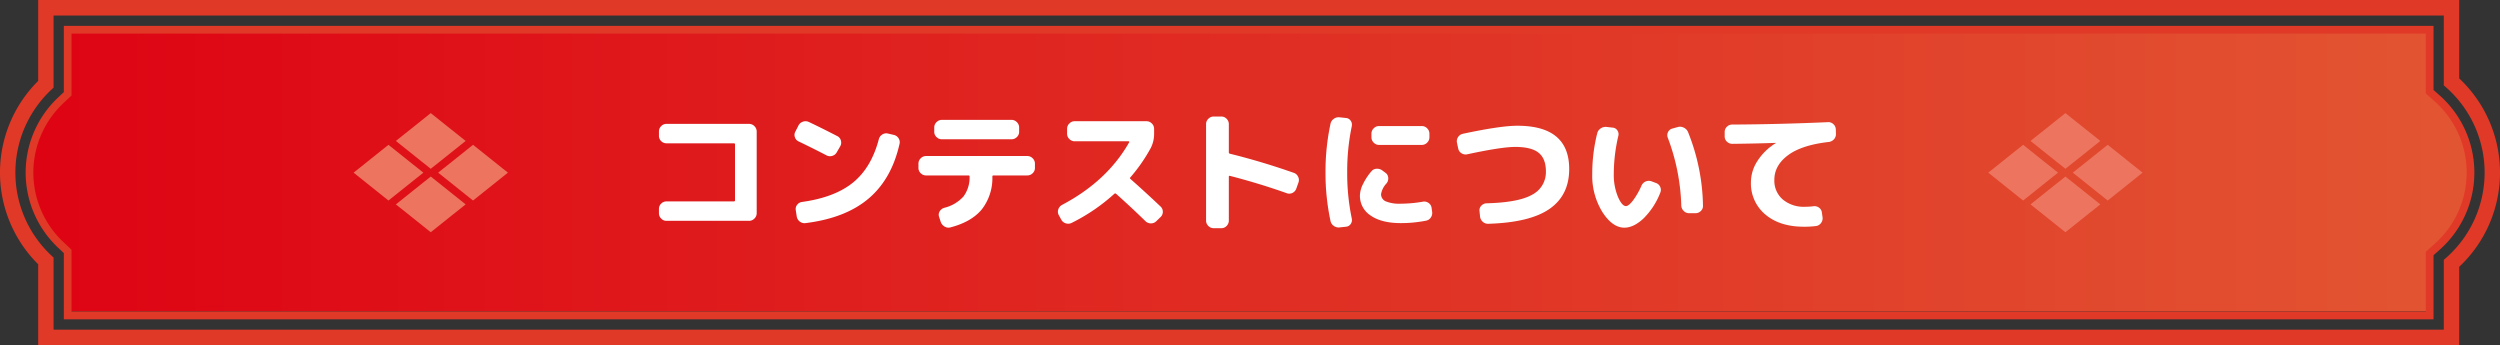 <svg xmlns="http://www.w3.org/2000/svg" xmlns:xlink="http://www.w3.org/1999/xlink" width="709.471" height="97.964" viewBox="0 0 709.471 97.964">
  <rect x="0" y="0" width="709.471" height="97.964" fill="#333333" stroke="none"/>
  <defs>
    <linearGradient id="linear-gradient" x2="1" gradientUnits="objectBoundingBox">
      <stop offset="0" stop-color="#de0313"/>
      <stop offset="0.49" stop-color="#e02c23"/>
      <stop offset="1" stop-color="#e25532"/>
    </linearGradient>
  </defs>
  <g id="グループ_6" data-name="グループ 6" transform="translate(-606 -773)">
    <g id="グループ_3" data-name="グループ 3">
      <path id="パス_1" data-name="パス 1" d="M690.234,88.976H19.043V70.94l-1.559-1.462a27.992,27.992,0,0,1,0-40.913L19.043,27.1V9.068H690.234V26.532L691.9,28a28,28,0,0,1,0,42.038l-1.665,1.471Z" transform="translate(605.243 772.362)" fill="#e13927" fill-rule="evenodd"/>
      <path id="パス_2" data-name="パス 2" d="M690.234,88.976H19.043V70.94l-1.559-1.462a27.992,27.992,0,0,1,0-40.913L19.043,27.1V9.068H690.234V26.532L691.9,28a28,28,0,0,1,0,42.038l-1.665,1.471Z" transform="translate(605.401 772.362)" fill="url(#linear-gradient)"/>
      <path id="パス_3" data-name="パス 3" d="M698.641,76.362V98.6H11.594V75.635a36.644,36.644,0,0,1,0-52.03V.638H698.641V22.88a36.65,36.65,0,0,1,0,53.482Zm-3.625-50.854-.74-.657V5.039H15.959V25.5l-.693.652a32.22,32.22,0,0,0,0,46.937l.693.652V94.2H694.276V74.39l.74-.657a32.222,32.222,0,0,0,0-48.225Zm-1.924,46.021-1.729,1.534v18.2H18.874v-18.8l-1.617-1.524a29.264,29.264,0,0,1,0-42.644l1.617-1.523V7.976H691.363v18.2l1.729,1.533a29.272,29.272,0,0,1,0,43.817Zm-1.441-42.164-2.47-2.191v-17H21.056V27.732l-2.308,2.174a27.05,27.05,0,0,0,0,39.43l2.308,2.175V89.066H689.181v-17l2.47-2.191a27.061,27.061,0,0,0,0-40.512Z" transform="translate(605.243 772.362)" fill="#e13927" fill-rule="evenodd"/>
      <path id="パス_8" data-name="パス 8" d="M6.954.076a2.018,2.018,0,0,1-1.5-.646,2.111,2.111,0,0,1-.627-1.52V-3.306a2.048,2.048,0,0,1,.627-1.5,2.048,2.048,0,0,1,1.5-.627H26.068a.3.3,0,0,0,.342-.342V-21.584a.3.3,0,0,0-.342-.342H6.954a2.048,2.048,0,0,1-1.5-.627,2.048,2.048,0,0,1-.627-1.5V-25.27a2.111,2.111,0,0,1,.627-1.52,2.018,2.018,0,0,1,1.5-.646H30.4a2.08,2.08,0,0,1,1.52.646,2.08,2.08,0,0,1,.646,1.52V-2.09A2.08,2.08,0,0,1,31.92-.57,2.08,2.08,0,0,1,30.4.076ZM44.46-22.458A1.951,1.951,0,0,1,43.4-23.674a1.954,1.954,0,0,1,.152-1.6l.874-1.71a2.157,2.157,0,0,1,1.273-1.083,2.24,2.24,0,0,1,1.691.095q3.914,1.862,8.018,3.99a1.894,1.894,0,0,1,1.045,1.254,2.088,2.088,0,0,1-.171,1.634l-.988,1.71a2.111,2.111,0,0,1-1.273,1.026,2.093,2.093,0,0,1-1.653-.152Q48.412-20.558,44.46-22.458ZM71.44-24.32a2.129,2.129,0,0,1,1.368.931,2.025,2.025,0,0,1,.3,1.615q-2.242,9.994-8.8,15.542T46.436.722A2.155,2.155,0,0,1,44.8.285a2.237,2.237,0,0,1-.874-1.463l-.266-1.748a1.892,1.892,0,0,1,.38-1.539,2.026,2.026,0,0,1,1.406-.817q9.272-1.292,14.459-5.51t7.315-12.274a2.205,2.205,0,0,1,.969-1.349,2.068,2.068,0,0,1,1.615-.285Zm13.68-4.256h19.76a2.08,2.08,0,0,1,1.52.646,2.08,2.08,0,0,1,.646,1.52v1.216a2.018,2.018,0,0,1-.646,1.5,2.111,2.111,0,0,1-1.52.627H85.12a2.111,2.111,0,0,1-1.52-.627,2.018,2.018,0,0,1-.646-1.5V-26.41a2.08,2.08,0,0,1,.646-1.52A2.08,2.08,0,0,1,85.12-28.576Zm-4.484,15.77a2.111,2.111,0,0,1-1.52-.627,2.018,2.018,0,0,1-.646-1.5V-16.15a2.08,2.08,0,0,1,.646-1.52,2.08,2.08,0,0,1,1.52-.646h28.728a2.08,2.08,0,0,1,1.52.646,2.08,2.08,0,0,1,.646,1.52v1.216a2.018,2.018,0,0,1-.646,1.5,2.111,2.111,0,0,1-1.52.627H99.75q-.3,0-.3.342a14.46,14.46,0,0,1-3,9.291Q93.518.38,87.552,1.938a2.11,2.11,0,0,1-1.672-.247,2.469,2.469,0,0,1-1.1-1.349l-.456-1.406A1.789,1.789,0,0,1,84.493-2.6,2.2,2.2,0,0,1,85.766-3.61a10.823,10.823,0,0,0,5.472-3.211,9.054,9.054,0,0,0,1.748-5.643.3.3,0,0,0-.342-.342ZM118.978-.3l-.684-1.254a1.942,1.942,0,0,1-.133-1.615,2.185,2.185,0,0,1,1.045-1.273Q132.05-11.21,138.282-22.23a.171.171,0,0,0-.019-.171.187.187,0,0,0-.171-.095H122.816a2.08,2.08,0,0,1-1.52-.646,2.08,2.08,0,0,1-.646-1.52V-26.03a2.08,2.08,0,0,1,.646-1.52,2.08,2.08,0,0,1,1.52-.646h20.368a2.08,2.08,0,0,1,1.52.646,2.08,2.08,0,0,1,.646,1.52v1.368a8.816,8.816,0,0,1-.95,4.066,47.062,47.062,0,0,1-5.776,8.322.285.285,0,0,0,0,.456q4.18,3.686,8.55,7.828a1.979,1.979,0,0,1,.646,1.5,1.979,1.979,0,0,1-.646,1.5L146,.152A2.1,2.1,0,0,1,144.457.8,2.168,2.168,0,0,1,142.918.19q-4.028-3.914-8.36-7.79a.368.368,0,0,0-.494,0A52.836,52.836,0,0,1,121.98.646a2.178,2.178,0,0,1-1.71.133A2.157,2.157,0,0,1,118.978-.3Zm43.282,2.47a2.08,2.08,0,0,1-1.52-.646A2.08,2.08,0,0,1,160.094,0V-27.36a2.08,2.08,0,0,1,.646-1.52,2.08,2.08,0,0,1,1.52-.646h2.166a2.018,2.018,0,0,1,1.5.646,2.111,2.111,0,0,1,.627,1.52v7.98a.391.391,0,0,0,.342.418q8.93,2.2,18.05,5.4a2.075,2.075,0,0,1,1.254,1.083,2.074,2.074,0,0,1,.114,1.691l-.608,1.71a2.109,2.109,0,0,1-1.064,1.216,2.051,2.051,0,0,1-1.6.114q-7.79-2.774-16.188-4.94-.3-.076-.3.266V0a2.111,2.111,0,0,1-.627,1.52,2.018,2.018,0,0,1-1.5.646Zm59.052-28.994a2.08,2.08,0,0,1,1.52.646,2.08,2.08,0,0,1,.646,1.52v1.026a2.08,2.08,0,0,1-.646,1.52,2.08,2.08,0,0,1-1.52.646H209.19a2.08,2.08,0,0,1-1.52-.646,2.08,2.08,0,0,1-.646-1.52v-1.026a2.08,2.08,0,0,1,.646-1.52,2.08,2.08,0,0,1,1.52-.646ZM198.018,1.938a2.321,2.321,0,0,1-1.672-.418A2.266,2.266,0,0,1,195.4.076,64.58,64.58,0,0,1,193.99-13.68,64.58,64.58,0,0,1,195.4-27.436a2.266,2.266,0,0,1,.95-1.444,2.321,2.321,0,0,1,1.672-.418l1.786.19a1.753,1.753,0,0,1,1.33.779,1.92,1.92,0,0,1,.3,1.577,62.84,62.84,0,0,0-1.292,13.072A62.84,62.84,0,0,0,201.438-.608a1.92,1.92,0,0,1-.3,1.577,1.753,1.753,0,0,1-1.33.779ZM215.384.722q-5.472,0-8.55-2.128a6.637,6.637,0,0,1-3.078-5.738,7.715,7.715,0,0,1,.874-3.211,16.612,16.612,0,0,1,2.394-3.629,1.97,1.97,0,0,1,1.5-.722,2.426,2.426,0,0,1,1.653.532l.874.646a1.858,1.858,0,0,1,.741,1.406,2.221,2.221,0,0,1-.475,1.558,5.847,5.847,0,0,0-1.558,3.04,2.183,2.183,0,0,0,1.33,2.071,10.211,10.211,0,0,0,4.294.665,37.225,37.225,0,0,0,6.232-.57,2.091,2.091,0,0,1,1.6.342,2.009,2.009,0,0,1,.874,1.368l.152,1.1a2.23,2.23,0,0,1-.361,1.672,2.039,2.039,0,0,1-1.387.912A36.536,36.536,0,0,1,215.384.722Zm16.264-21.166-.342-1.6a2.079,2.079,0,0,1,.3-1.634,2.111,2.111,0,0,1,1.368-.95q10.678-2.28,15.466-2.28,14.706,0,14.706,12.274,0,7.448-5.586,11.324T240.2.912a2.147,2.147,0,0,1-1.6-.589,2.278,2.278,0,0,1-.76-1.539l-.152-1.52a1.835,1.835,0,0,1,.532-1.5A2.122,2.122,0,0,1,239.7-4.9q9.082-.228,12.958-2.451a7.186,7.186,0,0,0,3.876-6.631q0-3.572-2.052-5.244t-6.65-1.672q-3.914,0-13.6,2.09a2.123,2.123,0,0,1-1.634-.285A2.043,2.043,0,0,1,231.648-20.444ZM294.956-4.256a58.99,58.99,0,0,0-3.838-19.266,1.907,1.907,0,0,1,.076-1.577,1.832,1.832,0,0,1,1.216-1.007l1.482-.418a2.346,2.346,0,0,1,1.729.133,2.446,2.446,0,0,1,1.235,1.235,58.255,58.255,0,0,1,4.256,20.938,1.9,1.9,0,0,1-.608,1.5,2.111,2.111,0,0,1-1.52.627H297.16a2.08,2.08,0,0,1-1.52-.646A2.224,2.224,0,0,1,294.956-4.256Zm-16.15,6.27q-3.382,0-6.251-4.446A19.629,19.629,0,0,1,269.686-13.3a46.982,46.982,0,0,1,1.406-11.438,2.323,2.323,0,0,1,1.007-1.425,2.505,2.505,0,0,1,1.729-.4l1.672.19a1.7,1.7,0,0,1,1.311.779,1.891,1.891,0,0,1,.285,1.539A47.7,47.7,0,0,0,275.8-13.3a16.387,16.387,0,0,0,1.159,6.517q1.159,2.679,2.3,2.679.722,0,1.919-1.5a21.407,21.407,0,0,0,2.489-4.313,2.223,2.223,0,0,1,1.2-1.178,2.2,2.2,0,0,1,1.653-.038l1.216.456a2.01,2.01,0,0,1,1.235,1.121A2.031,2.031,0,0,1,288.99-7.9a20.877,20.877,0,0,1-4.769,7.315Q281.428,2.014,278.806,2.014Zm30.666-23.788a2.192,2.192,0,0,1-1.558-.608,2,2,0,0,1-.646-1.52v-1.216a2.048,2.048,0,0,1,.627-1.5,2.048,2.048,0,0,1,1.5-.627q13.68-.076,27.208-.684a2.009,2.009,0,0,1,1.52.57,2.091,2.091,0,0,1,.684,1.482l.038,1.216a2.156,2.156,0,0,1-.551,1.577,2.321,2.321,0,0,1-1.5.779q-7.676.874-11.552,3.762t-3.876,6.992a6.987,6.987,0,0,0,2.394,5.567,9.243,9.243,0,0,0,6.27,2.071,18.993,18.993,0,0,0,2.432-.152,2.117,2.117,0,0,1,1.577.4,1.962,1.962,0,0,1,.817,1.387l.19,1.33A2.215,2.215,0,0,1,334.609.7a2.075,2.075,0,0,1-1.463.855,25.549,25.549,0,0,1-3.42.19q-6.8,0-10.906-3.458a11.464,11.464,0,0,1-4.1-9.234,11.087,11.087,0,0,1,1.862-5.985,16.013,16.013,0,0,1,5.13-5q.038,0,.038-.076a.034.034,0,0,0-.038-.038Q316.16-21.85,309.472-21.774Z" transform="translate(788.174 835.594)" fill="#fff"/>
      <g id="グループ_1" data-name="グループ 1">
        <path id="パス_4" data-name="パス 4" d="M1.414,1.414,14,0,12.586,12.586,0,14Z" transform="translate(728.243 803.101) rotate(45)" fill="#ed7560"/>
        <path id="パス_5" data-name="パス 5" d="M1.414,1.414,14,0,12.586,12.586,0,14Z" transform="translate(716.243 812.101) rotate(45)" fill="#ed7560"/>
        <path id="パス_6" data-name="パス 6" d="M1.414,1.414,14,0,12.586,12.586,0,14Z" transform="translate(728.243 821.101) rotate(45)" fill="#ed7560"/>
        <path id="パス_7" data-name="パス 7" d="M1.414,1.414,14,0,12.586,12.586,0,14Z" transform="translate(740.243 812.101) rotate(45)" fill="#ed7560"/>
      </g>
      <g id="グループ_2" data-name="グループ 2" transform="translate(463.899)">
        <path id="パス_4-2" data-name="パス 4" d="M1.414,1.414,14,0,12.586,12.586,0,14Z" transform="translate(728.243 803.101) rotate(45)" fill="#ed7560"/>
        <path id="パス_5-2" data-name="パス 5" d="M1.414,1.414,14,0,12.586,12.586,0,14Z" transform="translate(716.243 812.101) rotate(45)" fill="#ed7560"/>
        <path id="パス_6-2" data-name="パス 6" d="M1.414,1.414,14,0,12.586,12.586,0,14Z" transform="translate(728.243 821.101) rotate(45)" fill="#ed7560"/>
        <path id="パス_7-2" data-name="パス 7" d="M1.414,1.414,14,0,12.586,12.586,0,14Z" transform="translate(740.243 812.101) rotate(45)" fill="#ed7560"/>
      </g>
    </g>
  </g>
</svg>
